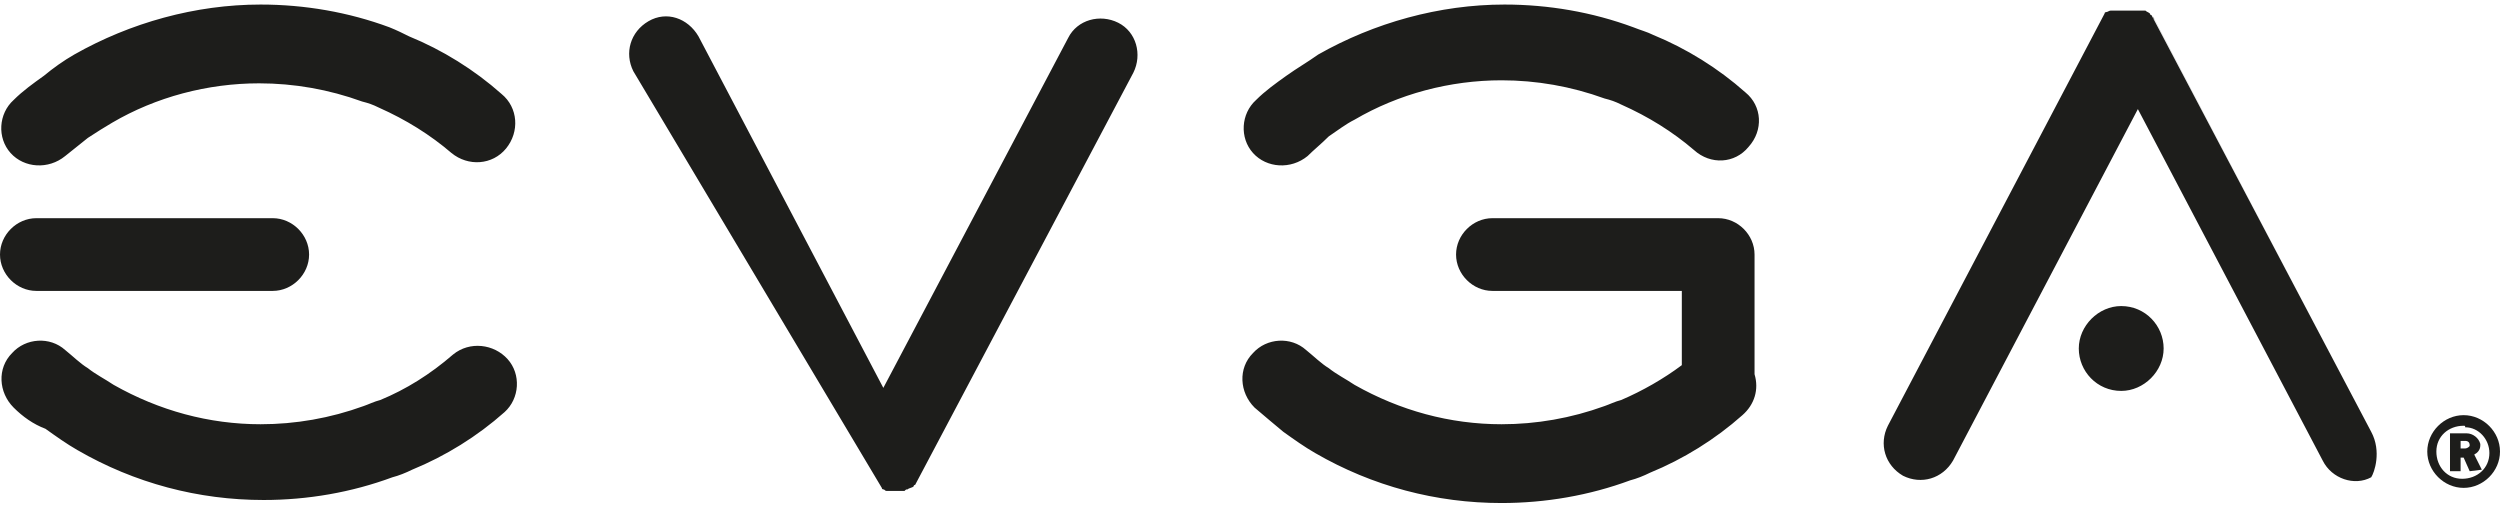 <?xml version="1.0" encoding="utf-8"?>
<!-- Generator: Adobe Illustrator 25.2.3, SVG Export Plug-In . SVG Version: 6.00 Build 0)  -->
<svg version="1.1" id="Layer_1" xmlns="http://www.w3.org/2000/svg" xmlns:xlink="http://www.w3.org/1999/xlink" x="0px" y="0px"
	 viewBox="0 0 165 33.3" style="enable-background:new 0 0 165 33.3;" xml:space="preserve">
<style type="text/css">
	.st0{fill:#1D1D1B;}
	.st1{fill-rule:evenodd;clip-rule:evenodd;fill:#1D1D1B;}
</style>
<path class="st0" d="M0.9,26.9c-1-1-1.1-2.6-0.1-3.6c0.9-1,2.5-1.1,3.5-0.2l0,0c0.5,0.4,1,0.9,1.5,1.2c0.5,0.4,1.1,0.7,1.7,1.1
	c3,1.7,6.3,2.6,9.7,2.6h0c2.3,0,4.6-0.4,6.8-1.2c0.3-0.1,0.7-0.3,1.1-0.4c1.7-0.7,3.3-1.7,4.8-3c1.1-0.9,2.7-0.7,3.6,0.3
	c0.9,1,0.8,2.6-0.2,3.5c-1.8,1.6-3.9,2.9-6.1,3.8c-0.4,0.2-0.9,0.4-1.3,0.5c-2.7,1-5.6,1.5-8.5,1.5h0c-4.3,0-8.5-1.1-12.3-3.3
	c-0.7-0.4-1.4-0.9-2.1-1.4C2.2,28,1.5,27.5,0.9,26.9L0.9,26.9L0.9,26.9z M2.4,19.2c-1.3,0-2.4-1.1-2.4-2.4s1.1-2.4,2.4-2.4H18
	c1.3,0,2.4,1.1,2.4,2.4c0,1.3-1.1,2.4-2.4,2.4L2.4,19.2L2.4,19.2z M4.3,10.3c-1.1,0.9-2.7,0.8-3.6-0.2c-0.9-1-0.8-2.6,0.2-3.5l0,0
	l0,0C1.5,6,2.2,5.5,2.9,5C3.5,4.5,4.2,4,4.9,3.6c3.7-2.1,8-3.3,12.3-3.3h0c2.9,0,5.8,0.5,8.5,1.5C26.2,2,26.6,2.2,27,2.4
	c2.2,0.9,4.3,2.2,6.1,3.8c1.1,0.9,1.2,2.5,0.3,3.6c-0.9,1.1-2.5,1.2-3.6,0.3c-1.4-1.2-3-2.2-4.8-3c-0.4-0.2-0.7-0.3-1.1-0.4
	c-2.2-0.8-4.5-1.2-6.8-1.2h0c-3.4,0-6.8,0.9-9.7,2.6C6.9,8.4,6.4,8.7,5.8,9.1C5.3,9.5,4.8,9.9,4.3,10.3L4.3,10.3z M41.8,4.7
	c-0.6-1.2-0.2-2.6,1-3.3s2.6-0.2,3.3,1l12.2,23.2L70.5,2.5c0.6-1.2,2.1-1.6,3.3-1c1.2,0.6,1.6,2.1,1,3.3L60.4,32c0,0,0,0,0,0
	c0,0,0,0,0,0c0,0,0,0,0,0c0,0,0,0,0,0c0,0,0,0,0,0s0,0,0,0c0,0,0,0,0,0l0,0c0,0,0,0,0,0v0c0,0,0,0,0,0l0,0c0,0,0,0,0,0l0,0
	c0,0,0,0,0,0l0,0c0,0,0,0,0,0l0,0c0,0,0,0,0,0l0,0c0,0,0,0,0,0c0,0,0,0,0,0l0,0l0,0l0,0c0,0,0,0,0,0l0,0l0,0l0,0c0,0,0,0,0,0l0,0
	c0,0-0.1,0-0.1,0.1h0c0,0,0,0,0,0l0,0c0,0,0,0,0,0l0,0c0,0,0,0,0,0l0,0c0,0,0,0,0,0h0c0,0,0,0,0,0c0,0,0,0,0,0l0,0l0,0l0,0l0,0
	c0,0,0,0,0,0c0,0,0,0,0,0c0,0,0,0,0,0c-0.1,0.1-0.3,0.1-0.4,0.2c0,0,0,0,0,0c0,0,0,0,0,0c-0.1,0-0.1,0-0.2,0.1h0l-0.1,0h0
	c0,0-0.1,0-0.1,0h0c-0.1,0-0.1,0-0.2,0h-0.1c-0.1,0-0.2,0-0.3,0h0l-0.1,0h0c0,0,0,0,0,0h0c0,0,0,0,0,0h0c0,0-0.1,0-0.1,0h0
	c0,0,0,0,0,0c0,0-0.1,0-0.1,0c0,0,0,0,0,0c0,0,0,0,0,0l-0.1,0l0,0c0,0,0,0,0,0s0,0,0,0c0,0,0,0,0,0h0c0,0,0,0,0,0s0,0,0,0
	c0,0,0,0,0,0c0,0,0,0,0,0c0,0,0,0,0,0c-0.1,0-0.1-0.1-0.2-0.1l0,0c0,0-0.1,0-0.1-0.1c0,0,0,0,0,0l0,0l0,0c0,0,0,0,0,0h0c0,0,0,0,0,0
	l0,0c0,0,0,0,0,0c0,0,0,0,0,0l0,0l0,0l0,0l0,0l0,0l0,0l0,0l0,0c0,0,0,0,0,0l0,0c0,0,0,0,0,0l0,0c0,0,0,0,0,0l0,0c0,0,0,0,0,0l0,0
	c0,0,0,0,0,0s0,0,0,0l0,0c0,0,0,0,0,0v0c0,0,0,0,0,0c0,0,0,0,0,0l0,0c0,0,0,0,0,0s0,0,0,0s0,0,0,0s0,0,0,0l0,0c0,0,0,0,0,0l0,0
	L41.8,4.7z M57.6,33.1L57.6,33.1C57.5,33.1,57.5,33.1,57.6,33.1z M57.4,33.1L57.4,33.1L57.4,33.1z M57.3,33C57.3,33,57.3,33,57.3,33
	L57.3,33z M82.8,26.9c-1-1-1.1-2.6-0.1-3.6c0.9-1,2.5-1.1,3.5-0.2l0,0c0.5,0.4,1,0.9,1.5,1.2c0.5,0.4,1.1,0.7,1.7,1.1
	c3,1.7,6.3,2.6,9.7,2.6h0c2.3,0,4.6-0.4,6.8-1.2c0.3-0.1,0.7-0.3,1.1-0.4c1.4-0.6,2.8-1.4,4-2.3v-4.9H98.5c-1.3,0-2.4-1.1-2.4-2.4
	c0-1.3,1.1-2.4,2.4-2.4h14.5c0.1,0,0.3,0,0.4,0c1.3,0,2.4,1.1,2.4,2.4v0l0,0v7.9c0.3,1,0,2-0.8,2.7c-1.8,1.6-3.9,2.9-6.1,3.8
	c-0.4,0.2-0.9,0.4-1.3,0.5c-2.7,1-5.6,1.5-8.5,1.5h0c-4.3,0-8.5-1.1-12.3-3.3c-0.7-0.4-1.4-0.9-2.1-1.4C84.1,28,83.5,27.5,82.8,26.9
	L82.8,26.9L82.8,26.9z M86.3,10.3c-1.1,0.9-2.7,0.8-3.6-0.2c-0.9-1-0.8-2.6,0.2-3.5l0,0l0,0c0.6-0.6,1.3-1.1,2-1.6
	c0.7-0.5,1.4-0.9,2.1-1.4c3.7-2.1,8-3.3,12.3-3.3h0c2.9,0,5.8,0.5,8.5,1.5c0.5,0.2,0.9,0.3,1.3,0.5c2.2,0.9,4.3,2.2,6.1,3.8
	c1.1,0.9,1.2,2.5,0.2,3.6c-0.9,1.1-2.5,1.2-3.6,0.2l0,0c-1.4-1.2-3-2.2-4.8-3c-0.4-0.2-0.7-0.3-1.1-0.4c-2.2-0.8-4.5-1.2-6.8-1.2h0
	c-3.4,0-6.8,0.9-9.7,2.6c-0.6,0.3-1.1,0.7-1.7,1.1C87.2,9.5,86.7,9.9,86.3,10.3L86.3,10.3z M140,20.2c1.6,0,2.8,1.3,2.8,2.8
	s-1.3,2.8-2.8,2.8c-1.6,0-2.8-1.3-2.8-2.8C137.2,21.5,138.5,20.2,140,20.2z M156.5,28.5L142,1l0,0c0,0,0,0,0,0l0,0c0,0,0,0,0,0l0,0
	c0,0,0,0,0,0l0,0c0,0,0,0,0,0l0,0c0,0,0,0,0,0l0,0l0,0l0,0l0,0l0,0l0,0v0l0,0c0,0,0,0,0,0c0,0,0,0,0,0l0,0c0,0,0,0,0,0h0
	c0,0,0,0,0,0l0,0l0,0c0,0-0.1,0-0.1-0.1l0,0c-0.1-0.1-0.2-0.1-0.3-0.2l0,0c0,0,0,0,0,0c0,0,0,0,0,0s0,0,0,0s0,0,0,0s0,0,0,0s0,0,0,0
	s0,0,0,0s0,0,0,0s0,0,0,0c0,0,0,0,0,0c0,0,0,0,0,0h0l0,0c0,0,0,0,0,0c0,0,0,0,0,0s0,0,0,0s0,0,0,0c0,0,0,0,0,0h0c0,0,0,0,0,0h0
	c0,0,0,0,0,0h0l-0.1,0h0c0,0-0.1,0-0.1,0h0c-0.1,0-0.1,0-0.2,0H140c-0.1,0-0.1,0-0.2,0l0,0c0,0-0.1,0-0.1,0h0l-0.1,0h0c0,0,0,0,0,0
	s0,0-0.1,0h0c0,0-0.1,0-0.1,0c0,0,0,0,0,0c0,0-0.1,0-0.1,0c0,0,0,0,0,0c-0.1,0-0.2,0.1-0.3,0.1c0,0,0,0,0,0c0,0,0,0,0,0c0,0,0,0,0,0
	c0,0,0,0,0,0l0,0l0,0c0,0,0,0,0,0l0,0h0c0,0,0,0,0,0l0,0c0,0,0,0,0,0l0,0c0,0,0,0,0,0l0,0c0,0,0,0,0,0h0c0,0-0.1,0-0.1,0.1
	c0,0,0,0,0,0l0,0l0,0l0,0c0,0,0,0,0,0l0,0l0,0c0,0,0,0,0,0c0,0,0,0,0,0l0,0c0,0,0,0,0,0l0,0c0,0,0,0,0,0l0,0c0,0,0,0,0,0l0,0
	c0,0,0,0,0,0l0,0c0,0,0,0,0,0v0c0,0,0,0,0,0c0,0,0,0,0,0c0,0,0,0,0,0s0,0,0,0s0,0,0,0s0,0,0,0l0,0c0,0,0,0,0,0l-14.3,27.2
	c-0.6,1.2-0.2,2.6,1,3.3c1.2,0.6,2.6,0.2,3.3-1l0,0l12.2-23.2l12.2,23.2c0.6,1.2,2.1,1.7,3.2,1.1C156.7,31.2,157.2,29.8,156.5,28.5
	C156.5,28.6,156.5,28.5,156.5,28.5L156.5,28.5z M140.7,0.1C140.7,0.1,140.7,0.1,140.7,0.1L140.7,0.1z M140.8,0.1L140.8,0.1
	L140.8,0.1z M142.1,1.1l14.4,27.4L142.2,1.3C142.2,1.3,142.1,1.2,142.1,1.1L142.1,1.1z"/>
<path class="st1" d="M162.6,32.2c-1.3,0-2.4-1.1-2.4-2.4c0-1.3,1.1-2.4,2.4-2.4c1.3,0,2.4,1.1,2.4,2.4v0
	C165,31.1,163.9,32.2,162.6,32.2C162.6,32.2,162.6,32.2,162.6,32.2z M162.6,28.1c-1,0-1.8,0.7-1.8,1.7c0,1,0.7,1.8,1.7,1.8
	s1.8-0.7,1.8-1.7c0,0,0,0,0,0c0-0.9-0.7-1.7-1.6-1.7C162.7,28.1,162.7,28.1,162.6,28.1L162.6,28.1z"/>
<path class="st1" d="M163,31.1l-0.4-0.9h-0.2v0.9h-0.7v-2.5h1.1c0.4,0,0.8,0.3,0.9,0.7c0,0,0,0,0,0.1c0,0.3-0.2,0.5-0.4,0.6l0.5,1
	L163,31.1L163,31.1z M162.7,29.1h-0.3v0.5h0.3c0.1,0,0.3-0.1,0.3-0.2c0,0,0,0,0,0C163,29.2,162.9,29.1,162.7,29.1
	C162.7,29.1,162.7,29.1,162.7,29.1L162.7,29.1z"/>
</svg>
